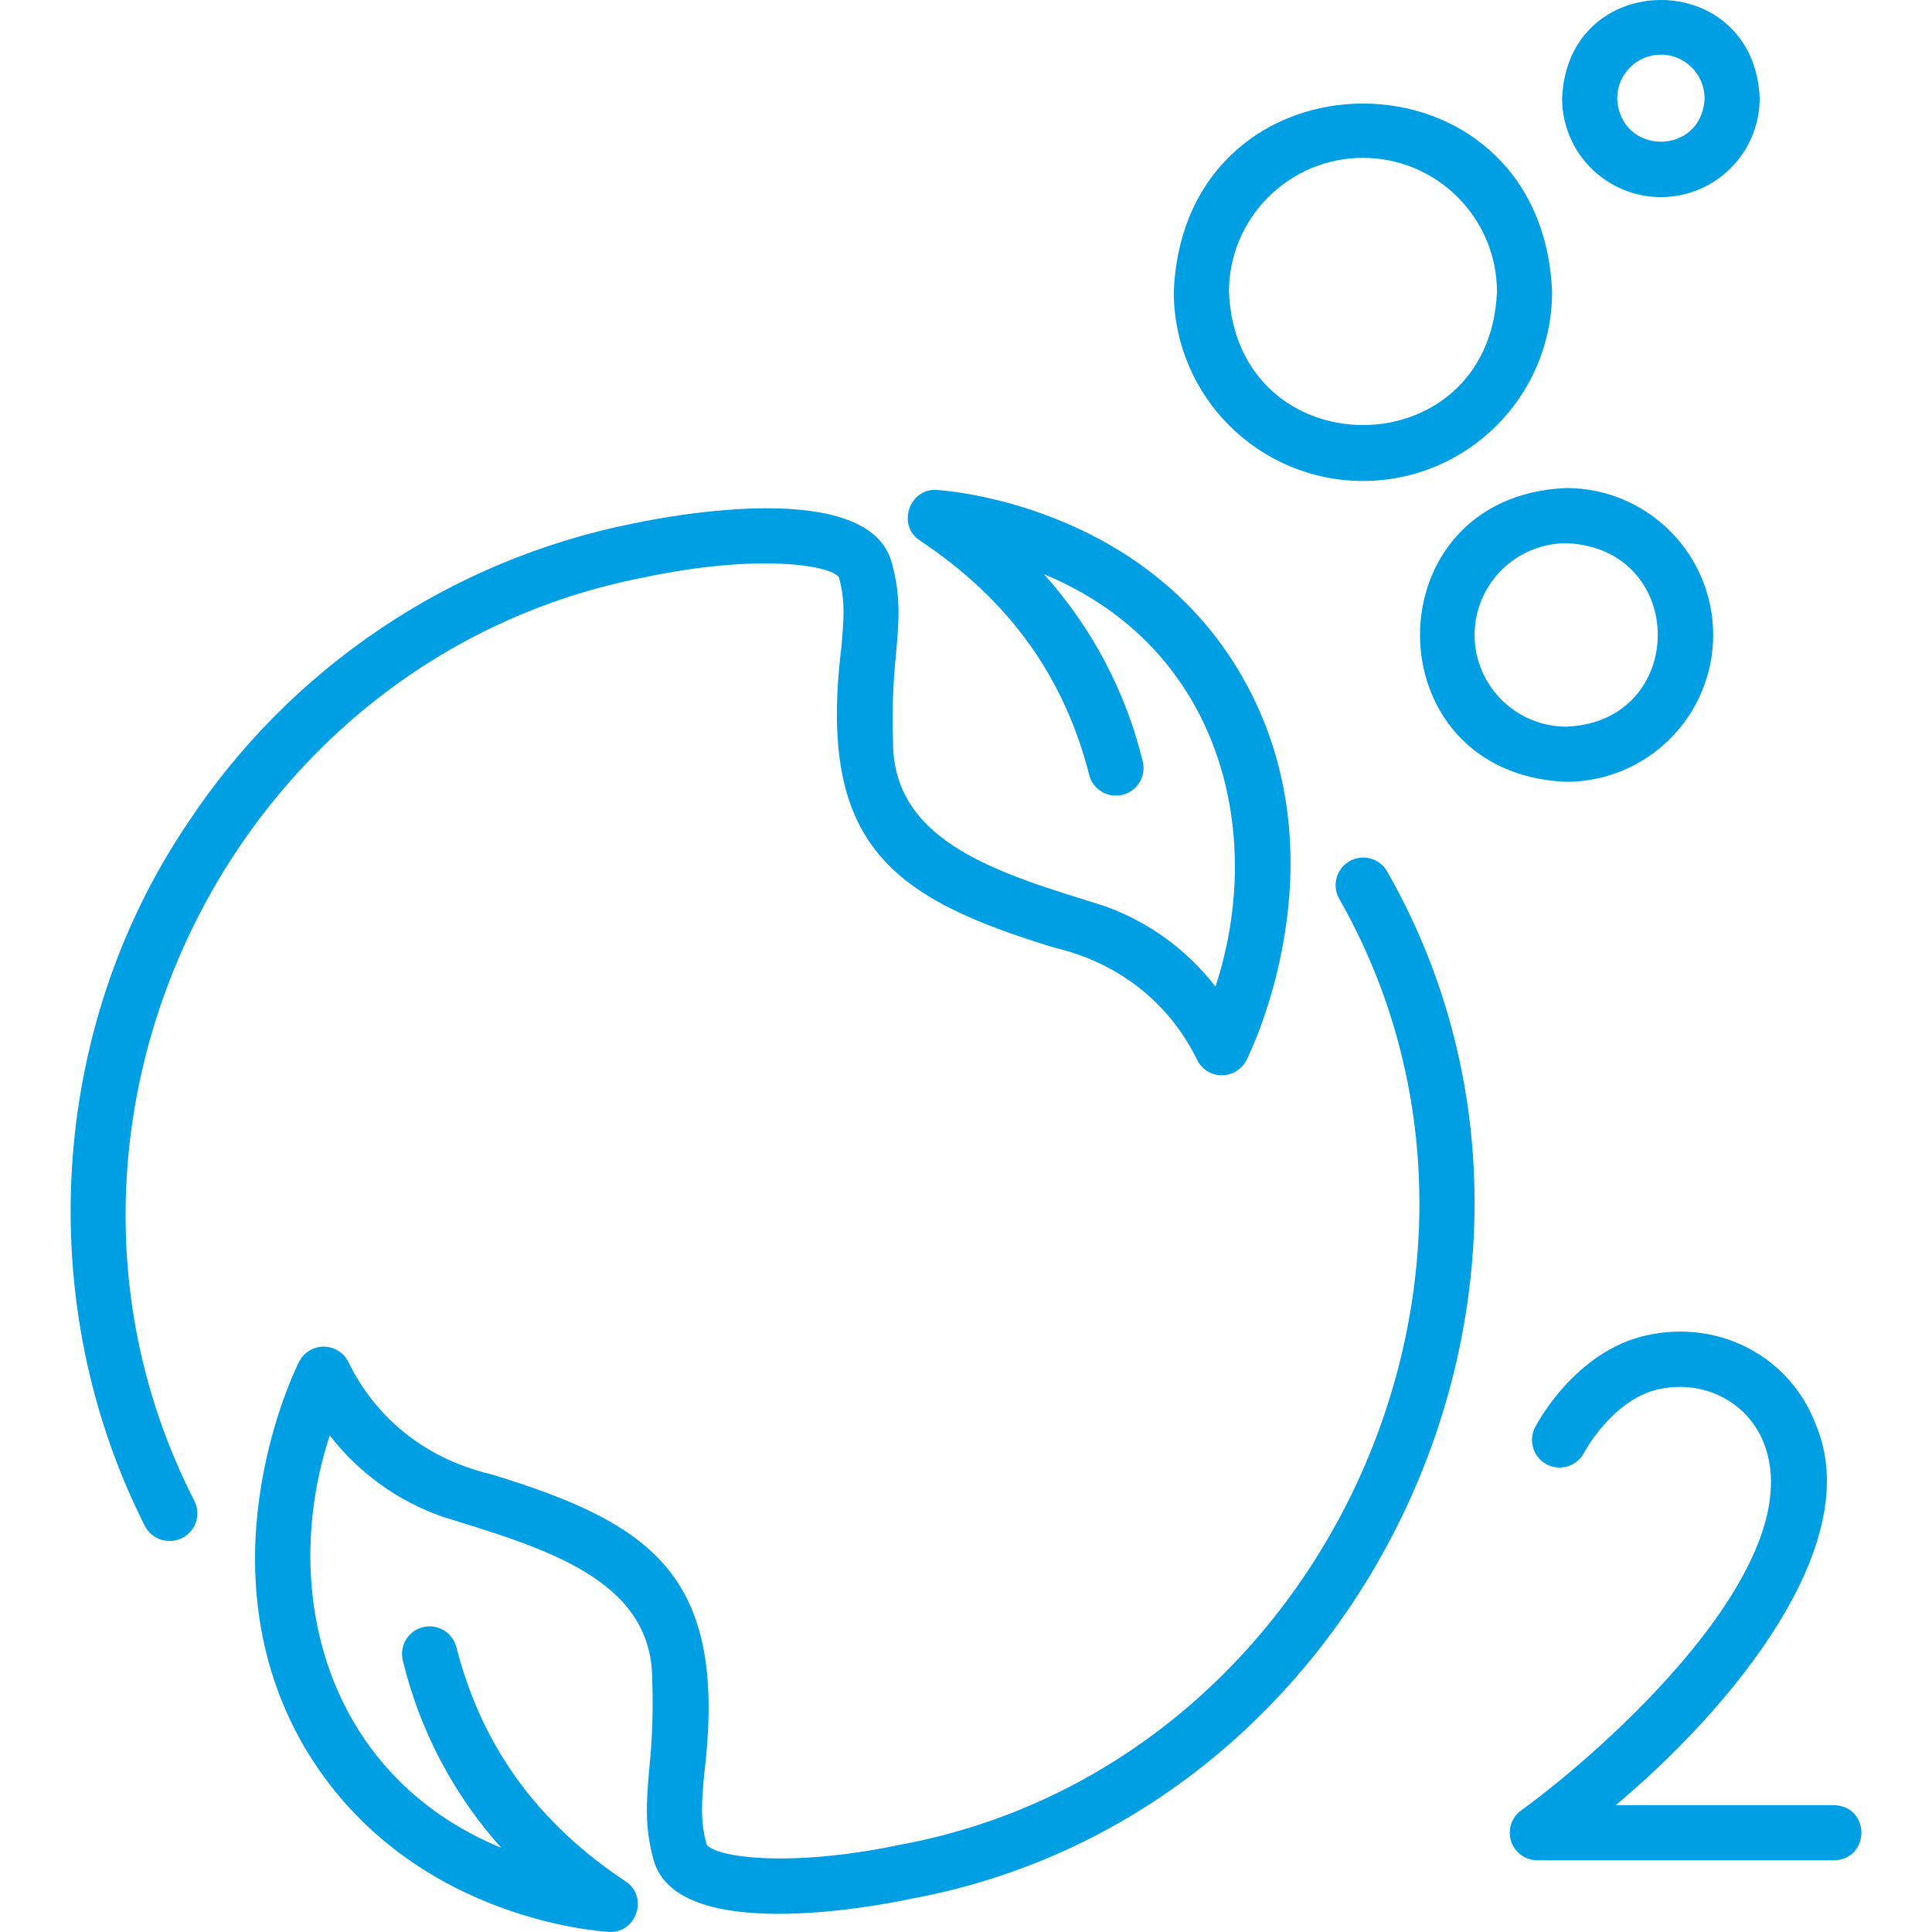 <svg width="80" height="80" viewBox="0 0 80 80" fill="none" xmlns="http://www.w3.org/2000/svg">
<g clip-path="url(#clip0_5_138)">
<path d="M7.031 63.807C7.661 63.807 8.172 63.295 8.172 62.665C8.172 62.487 8.13 62.312 8.051 62.154C0.108 46.623 9.543 27.201 26.7 23.903C31.298 22.93 34.36 23.38 34.737 23.903C35.011 24.885 34.94 25.663 34.836 26.837C33.844 34.996 36.929 37.182 43.633 39.232C47.483 40.138 49.051 42.827 49.548 43.841C49.8 44.419 50.473 44.682 51.051 44.43C51.295 44.323 51.495 44.134 51.614 43.896C51.78 43.567 55.632 35.749 51.614 28.337C47.586 20.889 39.148 20.31 38.792 20.289C37.65 20.209 37.129 21.751 38.092 22.382C41.764 24.824 44.059 27.996 45.102 32.088C45.26 32.699 45.883 33.066 46.494 32.909C47.106 32.751 47.473 32.128 47.316 31.517C46.614 28.639 45.209 25.98 43.228 23.777C50.6 26.822 52.408 34.55 50.33 40.853C49.141 39.316 47.535 38.154 45.704 37.506C41.527 36.202 36.963 34.952 36.98 30.712C36.936 29.488 36.978 28.261 37.106 27.043C37.218 25.764 37.317 24.66 36.916 23.267C35.937 19.808 27.831 21.336 26.224 21.676C18.66 23.183 12.012 27.655 7.765 34.094C1.997 42.632 1.354 53.999 5.995 63.179C6.192 63.569 6.594 63.813 7.031 63.807Z" fill="#009FE3"/>
<path d="M27.067 77.028C28.048 80.487 36.154 78.959 37.759 78.618C56.713 75.103 66.972 52.804 57.447 36.099C57.142 35.547 56.447 35.346 55.895 35.651C55.343 35.956 55.142 36.651 55.447 37.203C64.222 52.595 54.772 73.14 37.296 76.382C32.7 77.353 29.639 76.906 29.262 76.382C28.988 75.402 29.056 74.624 29.161 73.448C30.152 65.292 27.067 63.105 20.363 61.054C16.515 60.15 14.947 57.461 14.449 56.444C14.195 55.867 13.521 55.605 12.944 55.858C12.701 55.965 12.503 56.153 12.384 56.389C12.216 56.718 8.367 64.536 12.384 71.95C16.502 79.437 24.788 79.973 25.275 80C26.386 80 26.843 78.517 25.907 77.907C22.234 75.463 19.941 72.291 18.896 68.201C18.738 67.59 18.115 67.223 17.504 67.38C16.893 67.538 16.525 68.161 16.683 68.772C17.381 71.65 18.781 74.31 20.757 76.516C13.387 73.471 11.577 65.745 13.655 59.44C14.845 60.977 16.451 62.139 18.283 62.789C22.455 64.095 27.027 65.341 27.007 69.583C27.051 70.807 27.01 72.033 26.883 73.252C26.773 74.529 26.674 75.64 27.067 77.028Z" fill="#009FE3"/>
<path d="M70.94 26.299C70.94 22.936 68.213 20.209 64.85 20.209C56.781 20.542 56.785 32.04 64.85 32.373C68.207 32.373 70.931 29.656 70.94 26.299ZM61.059 26.299C61.059 24.197 62.763 22.493 64.865 22.493C69.904 22.7 69.904 29.882 64.865 30.09C62.769 30.09 61.068 28.395 61.059 26.299Z" fill="#009FE3"/>
<path d="M68.774 8.161C71.033 8.159 72.863 6.329 72.865 4.07C72.641 -1.358 64.907 -1.356 64.683 4.07C64.685 6.329 66.515 8.159 68.774 8.161ZM68.774 2.262C69.772 2.263 70.581 3.072 70.582 4.07C70.483 6.468 67.067 6.466 66.966 4.07C66.967 3.072 67.776 2.263 68.774 2.262Z" fill="#009FE3"/>
<path d="M56.437 19.916C60.763 19.912 64.267 16.405 64.269 12.08C63.839 1.689 49.034 1.691 48.604 12.08C48.607 16.405 52.111 19.911 56.437 19.916ZM56.437 6.536C59.498 6.539 61.98 9.019 61.986 12.08C61.681 19.441 51.192 19.439 50.888 12.08C50.894 9.019 53.376 6.539 56.437 6.536Z" fill="#009FE3"/>
<path d="M68.161 55.297C65.208 55.963 63.63 58.972 63.563 59.103C63.275 59.664 63.496 60.353 64.057 60.642C64.618 60.93 65.307 60.709 65.596 60.148C65.605 60.127 66.768 57.956 68.664 57.529C70.559 57.103 72.411 58.064 73.063 59.822C74.949 64.905 66.431 72.476 62.991 74.963C62.479 75.331 62.362 76.045 62.731 76.557C62.946 76.855 63.291 77.032 63.659 77.031H75.945C77.45 76.984 77.456 74.795 75.945 74.748H66.905C71.724 70.708 77.271 63.977 75.204 59.027C74.15 56.18 71.187 54.614 68.161 55.297Z" fill="#009FE3"/>
</g>
<defs>
<clipPath id="clip0_5_138">
<rect width="80" height="80" fill="white"/>
</clipPath>
</defs>
</svg>
